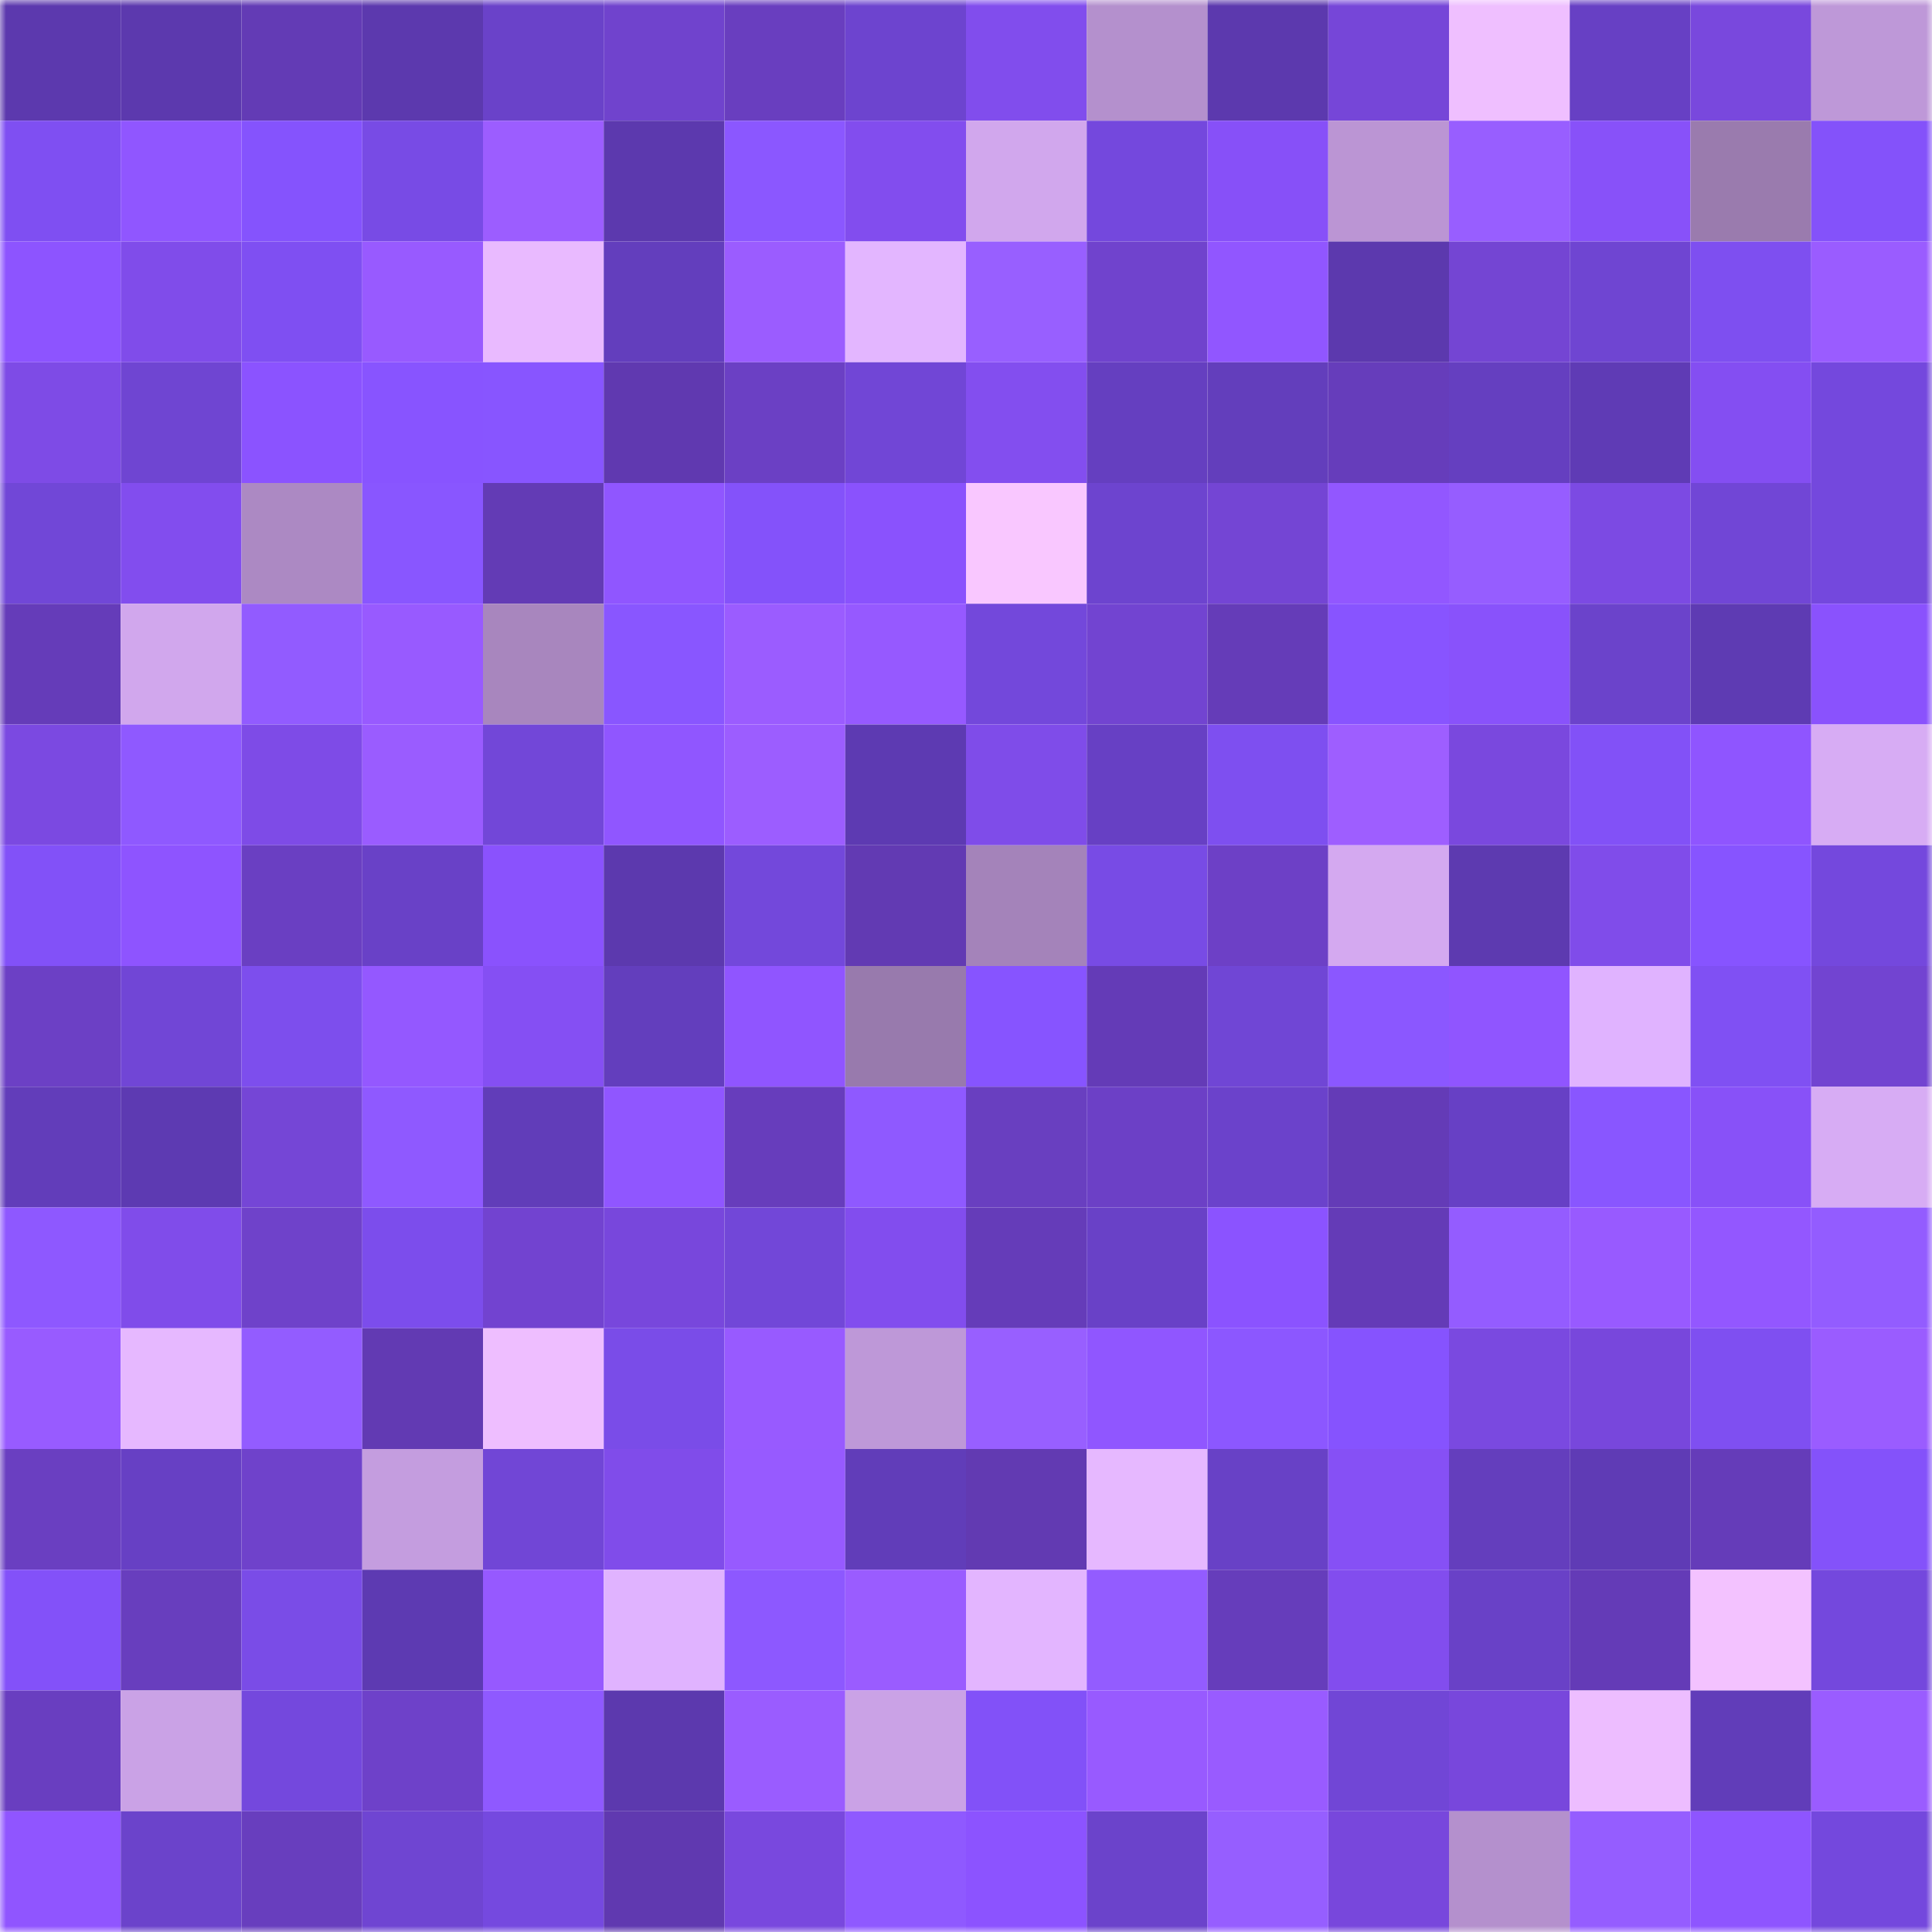 <svg viewBox="0 0 160 160" fill="none" role="img" xmlns="http://www.w3.org/2000/svg" width="240" height="240" name="linea%2Czagadka.linea.eth"><mask id="468452644" mask-type="alpha" maskUnits="userSpaceOnUse" x="0" y="0" width="160" height="160"><rect width="160" height="160" fill="#FFFFFF"></rect></mask><g mask="url(#468452644)"><rect x="0" y="0" width="10" height="10" fill="#5c39ae"></rect><rect x="10" y="0" width="10" height="10" fill="#5c39ae"></rect><rect x="20" y="0" width="10" height="10" fill="#633bb5"></rect><rect x="30" y="0" width="10" height="10" fill="#5c39ae"></rect><rect x="40" y="0" width="10" height="10" fill="#6a42c9"></rect><rect x="50" y="0" width="10" height="10" fill="#7043cd"></rect><rect x="60" y="0" width="10" height="10" fill="#693ebf"></rect><rect x="70" y="0" width="10" height="10" fill="#6d44cf"></rect><rect x="80" y="0" width="10" height="10" fill="#814ded"></rect><rect x="90" y="0" width="10" height="10" fill="#b490cd"></rect><rect x="100" y="0" width="10" height="10" fill="#5c39ae"></rect><rect x="110" y="0" width="10" height="10" fill="#7646d8"></rect><rect x="120" y="0" width="10" height="10" fill="#efbfff"></rect><rect x="130" y="0" width="10" height="10" fill="#6740c4"></rect><rect x="140" y="0" width="10" height="10" fill="#7948dd"></rect><rect x="150" y="0" width="10" height="10" fill="#be98d8"></rect><rect x="0" y="10" width="10" height="10" fill="#7f4ff2"></rect><rect x="10" y="10" width="10" height="10" fill="#9056ff"></rect><rect x="20" y="10" width="10" height="10" fill="#8553fd"></rect><rect x="30" y="10" width="10" height="10" fill="#784be5"></rect><rect x="40" y="10" width="10" height="10" fill="#9c5dff"></rect><rect x="50" y="10" width="10" height="10" fill="#5c39ae"></rect><rect x="60" y="10" width="10" height="10" fill="#8b57ff"></rect><rect x="70" y="10" width="10" height="10" fill="#824dee"></rect><rect x="80" y="10" width="10" height="10" fill="#d1a7ed"></rect><rect x="90" y="10" width="10" height="10" fill="#7448dd"></rect><rect x="100" y="10" width="10" height="10" fill="#8750f8"></rect><rect x="110" y="10" width="10" height="10" fill="#bb95d4"></rect><rect x="120" y="10" width="10" height="10" fill="#985eff"></rect><rect x="130" y="10" width="10" height="10" fill="#8851f9"></rect><rect x="140" y="10" width="10" height="10" fill="#9a7bae"></rect><rect x="150" y="10" width="10" height="10" fill="#8452fa"></rect><rect x="0" y="20" width="10" height="10" fill="#8d54ff"></rect><rect x="10" y="20" width="10" height="10" fill="#804cea"></rect><rect x="20" y="20" width="10" height="10" fill="#7f4ff2"></rect><rect x="30" y="20" width="10" height="10" fill="#985aff"></rect><rect x="40" y="20" width="10" height="10" fill="#e9baff"></rect><rect x="50" y="20" width="10" height="10" fill="#633ebd"></rect><rect x="60" y="20" width="10" height="10" fill="#9b5cff"></rect><rect x="70" y="20" width="10" height="10" fill="#e3b6ff"></rect><rect x="80" y="20" width="10" height="10" fill="#985fff"></rect><rect x="90" y="20" width="10" height="10" fill="#7043cd"></rect><rect x="100" y="20" width="10" height="10" fill="#9156ff"></rect><rect x="110" y="20" width="10" height="10" fill="#5c39ae"></rect><rect x="120" y="20" width="10" height="10" fill="#7445d3"></rect><rect x="130" y="20" width="10" height="10" fill="#6f45d2"></rect><rect x="140" y="20" width="10" height="10" fill="#7e4ff0"></rect><rect x="150" y="20" width="10" height="10" fill="#9a5cff"></rect><rect x="0" y="30" width="10" height="10" fill="#7e4be6"></rect><rect x="10" y="30" width="10" height="10" fill="#6f45d2"></rect><rect x="20" y="30" width="10" height="10" fill="#8b53ff"></rect><rect x="30" y="30" width="10" height="10" fill="#8854ff"></rect><rect x="40" y="30" width="10" height="10" fill="#8855ff"></rect><rect x="50" y="30" width="10" height="10" fill="#6039b0"></rect><rect x="60" y="30" width="10" height="10" fill="#6b40c4"></rect><rect x="70" y="30" width="10" height="10" fill="#7146d6"></rect><rect x="80" y="30" width="10" height="10" fill="#834eef"></rect><rect x="90" y="30" width="10" height="10" fill="#653fc0"></rect><rect x="100" y="30" width="10" height="10" fill="#633ebc"></rect><rect x="110" y="30" width="10" height="10" fill="#663dbb"></rect><rect x="120" y="30" width="10" height="10" fill="#653fc0"></rect><rect x="130" y="30" width="10" height="10" fill="#5f3bb5"></rect><rect x="140" y="30" width="10" height="10" fill="#844ef2"></rect><rect x="150" y="30" width="10" height="10" fill="#7448dd"></rect><rect x="0" y="40" width="10" height="10" fill="#7147d7"></rect><rect x="10" y="40" width="10" height="10" fill="#824dee"></rect><rect x="20" y="40" width="10" height="10" fill="#ac89c3"></rect><rect x="30" y="40" width="10" height="10" fill="#8956ff"></rect><rect x="40" y="40" width="10" height="10" fill="#633bb5"></rect><rect x="50" y="40" width="10" height="10" fill="#9056ff"></rect><rect x="60" y="40" width="10" height="10" fill="#8452fa"></rect><rect x="70" y="40" width="10" height="10" fill="#8a52fd"></rect><rect x="80" y="40" width="10" height="10" fill="#f9c7ff"></rect><rect x="90" y="40" width="10" height="10" fill="#6d44cf"></rect><rect x="100" y="40" width="10" height="10" fill="#7445d4"></rect><rect x="110" y="40" width="10" height="10" fill="#9257ff"></rect><rect x="120" y="40" width="10" height="10" fill="#965dff"></rect><rect x="130" y="40" width="10" height="10" fill="#7c4ae3"></rect><rect x="140" y="40" width="10" height="10" fill="#7146d6"></rect><rect x="150" y="40" width="10" height="10" fill="#7448dd"></rect><rect x="0" y="50" width="10" height="10" fill="#653cb9"></rect><rect x="10" y="50" width="10" height="10" fill="#d1a7ed"></rect><rect x="20" y="50" width="10" height="10" fill="#925bff"></rect><rect x="30" y="50" width="10" height="10" fill="#985aff"></rect><rect x="40" y="50" width="10" height="10" fill="#a886be"></rect><rect x="50" y="50" width="10" height="10" fill="#8956ff"></rect><rect x="60" y="50" width="10" height="10" fill="#9b5cff"></rect><rect x="70" y="50" width="10" height="10" fill="#9659ff"></rect><rect x="80" y="50" width="10" height="10" fill="#7348db"></rect><rect x="90" y="50" width="10" height="10" fill="#7244d1"></rect><rect x="100" y="50" width="10" height="10" fill="#653cb8"></rect><rect x="110" y="50" width="10" height="10" fill="#8854ff"></rect><rect x="120" y="50" width="10" height="10" fill="#8952fb"></rect><rect x="130" y="50" width="10" height="10" fill="#6b43cb"></rect><rect x="140" y="50" width="10" height="10" fill="#5e3bb3"></rect><rect x="150" y="50" width="10" height="10" fill="#8a52fd"></rect><rect x="0" y="60" width="10" height="10" fill="#7b49e1"></rect><rect x="10" y="60" width="10" height="10" fill="#8f59ff"></rect><rect x="20" y="60" width="10" height="10" fill="#7e4be7"></rect><rect x="30" y="60" width="10" height="10" fill="#9a5cff"></rect><rect x="40" y="60" width="10" height="10" fill="#7247d8"></rect><rect x="50" y="60" width="10" height="10" fill="#9056ff"></rect><rect x="60" y="60" width="10" height="10" fill="#9c5dff"></rect><rect x="70" y="60" width="10" height="10" fill="#5d3ab2"></rect><rect x="80" y="60" width="10" height="10" fill="#7f4ce9"></rect><rect x="90" y="60" width="10" height="10" fill="#6740c4"></rect><rect x="100" y="60" width="10" height="10" fill="#7e4ff0"></rect><rect x="110" y="60" width="10" height="10" fill="#9e5eff"></rect><rect x="120" y="60" width="10" height="10" fill="#7a48de"></rect><rect x="130" y="60" width="10" height="10" fill="#8251f7"></rect><rect x="140" y="60" width="10" height="10" fill="#8f55ff"></rect><rect x="150" y="60" width="10" height="10" fill="#d7acf4"></rect><rect x="0" y="70" width="10" height="10" fill="#8251f8"></rect><rect x="10" y="70" width="10" height="10" fill="#8e54ff"></rect><rect x="20" y="70" width="10" height="10" fill="#6a3fc2"></rect><rect x="30" y="70" width="10" height="10" fill="#6941c7"></rect><rect x="40" y="70" width="10" height="10" fill="#8a52fd"></rect><rect x="50" y="70" width="10" height="10" fill="#5c39ae"></rect><rect x="60" y="70" width="10" height="10" fill="#7348db"></rect><rect x="70" y="70" width="10" height="10" fill="#623ab3"></rect><rect x="80" y="70" width="10" height="10" fill="#a483ba"></rect><rect x="90" y="70" width="10" height="10" fill="#784be5"></rect><rect x="100" y="70" width="10" height="10" fill="#6d40c6"></rect><rect x="110" y="70" width="10" height="10" fill="#d4a9f0"></rect><rect x="120" y="70" width="10" height="10" fill="#5d3ab0"></rect><rect x="130" y="70" width="10" height="10" fill="#804cea"></rect><rect x="140" y="70" width="10" height="10" fill="#8754ff"></rect><rect x="150" y="70" width="10" height="10" fill="#7448dd"></rect><rect x="0" y="80" width="10" height="10" fill="#6c40c5"></rect><rect x="10" y="80" width="10" height="10" fill="#7146d6"></rect><rect x="20" y="80" width="10" height="10" fill="#7d4eed"></rect><rect x="30" y="80" width="10" height="10" fill="#9458ff"></rect><rect x="40" y="80" width="10" height="10" fill="#854ff3"></rect><rect x="50" y="80" width="10" height="10" fill="#633ebd"></rect><rect x="60" y="80" width="10" height="10" fill="#9055ff"></rect><rect x="70" y="80" width="10" height="10" fill="#987aad"></rect><rect x="80" y="80" width="10" height="10" fill="#8754ff"></rect><rect x="90" y="80" width="10" height="10" fill="#643bb7"></rect><rect x="100" y="80" width="10" height="10" fill="#7046d5"></rect><rect x="110" y="80" width="10" height="10" fill="#8b57ff"></rect><rect x="120" y="80" width="10" height="10" fill="#9055ff"></rect><rect x="130" y="80" width="10" height="10" fill="#e0b3ff"></rect><rect x="140" y="80" width="10" height="10" fill="#8050f3"></rect><rect x="150" y="80" width="10" height="10" fill="#7244d1"></rect><rect x="0" y="90" width="10" height="10" fill="#623dba"></rect><rect x="10" y="90" width="10" height="10" fill="#5d3ab2"></rect><rect x="20" y="90" width="10" height="10" fill="#7546d6"></rect><rect x="30" y="90" width="10" height="10" fill="#8f59ff"></rect><rect x="40" y="90" width="10" height="10" fill="#613db9"></rect><rect x="50" y="90" width="10" height="10" fill="#9056ff"></rect><rect x="60" y="90" width="10" height="10" fill="#673dbc"></rect><rect x="70" y="90" width="10" height="10" fill="#8f59ff"></rect><rect x="80" y="90" width="10" height="10" fill="#693fc0"></rect><rect x="90" y="90" width="10" height="10" fill="#6c40c6"></rect><rect x="100" y="90" width="10" height="10" fill="#6b42cb"></rect><rect x="110" y="90" width="10" height="10" fill="#643bb7"></rect><rect x="120" y="90" width="10" height="10" fill="#6740c5"></rect><rect x="130" y="90" width="10" height="10" fill="#8956ff"></rect><rect x="140" y="90" width="10" height="10" fill="#8851f8"></rect><rect x="150" y="90" width="10" height="10" fill="#d7acf4"></rect><rect x="0" y="100" width="10" height="10" fill="#8e58ff"></rect><rect x="10" y="100" width="10" height="10" fill="#804cea"></rect><rect x="20" y="100" width="10" height="10" fill="#6f42ca"></rect><rect x="30" y="100" width="10" height="10" fill="#7c4dec"></rect><rect x="40" y="100" width="10" height="10" fill="#7243d0"></rect><rect x="50" y="100" width="10" height="10" fill="#7847dc"></rect><rect x="60" y="100" width="10" height="10" fill="#7247d8"></rect><rect x="70" y="100" width="10" height="10" fill="#824dee"></rect><rect x="80" y="100" width="10" height="10" fill="#653cb9"></rect><rect x="90" y="100" width="10" height="10" fill="#6941c7"></rect><rect x="100" y="100" width="10" height="10" fill="#8b53ff"></rect><rect x="110" y="100" width="10" height="10" fill="#643bb7"></rect><rect x="120" y="100" width="10" height="10" fill="#945cff"></rect><rect x="130" y="100" width="10" height="10" fill="#985aff"></rect><rect x="140" y="100" width="10" height="10" fill="#9357ff"></rect><rect x="150" y="100" width="10" height="10" fill="#935cff"></rect><rect x="0" y="110" width="10" height="10" fill="#985bff"></rect><rect x="10" y="110" width="10" height="10" fill="#e6b8ff"></rect><rect x="20" y="110" width="10" height="10" fill="#935cff"></rect><rect x="30" y="110" width="10" height="10" fill="#623ab3"></rect><rect x="40" y="110" width="10" height="10" fill="#eebeff"></rect><rect x="50" y="110" width="10" height="10" fill="#7a4ce8"></rect><rect x="60" y="110" width="10" height="10" fill="#985aff"></rect><rect x="70" y="110" width="10" height="10" fill="#be98d8"></rect><rect x="80" y="110" width="10" height="10" fill="#985fff"></rect><rect x="90" y="110" width="10" height="10" fill="#9056ff"></rect><rect x="100" y="110" width="10" height="10" fill="#8c57ff"></rect><rect x="110" y="110" width="10" height="10" fill="#8653fe"></rect><rect x="120" y="110" width="10" height="10" fill="#7a49e0"></rect><rect x="130" y="110" width="10" height="10" fill="#7847dc"></rect><rect x="140" y="110" width="10" height="10" fill="#7f4ff1"></rect><rect x="150" y="110" width="10" height="10" fill="#9a5cff"></rect><rect x="0" y="120" width="10" height="10" fill="#6a3fc1"></rect><rect x="10" y="120" width="10" height="10" fill="#6740c4"></rect><rect x="20" y="120" width="10" height="10" fill="#6f42cb"></rect><rect x="30" y="120" width="10" height="10" fill="#c49ddf"></rect><rect x="40" y="120" width="10" height="10" fill="#7146d6"></rect><rect x="50" y="120" width="10" height="10" fill="#804cea"></rect><rect x="60" y="120" width="10" height="10" fill="#975aff"></rect><rect x="70" y="120" width="10" height="10" fill="#613db9"></rect><rect x="80" y="120" width="10" height="10" fill="#623ab2"></rect><rect x="90" y="120" width="10" height="10" fill="#e6b8ff"></rect><rect x="100" y="120" width="10" height="10" fill="#6841c6"></rect><rect x="110" y="120" width="10" height="10" fill="#8650f5"></rect><rect x="120" y="120" width="10" height="10" fill="#643ebd"></rect><rect x="130" y="120" width="10" height="10" fill="#5f3bb5"></rect><rect x="140" y="120" width="10" height="10" fill="#653cb9"></rect><rect x="150" y="120" width="10" height="10" fill="#8452fa"></rect><rect x="0" y="130" width="10" height="10" fill="#8351f9"></rect><rect x="10" y="130" width="10" height="10" fill="#683ebe"></rect><rect x="20" y="130" width="10" height="10" fill="#7a4ce7"></rect><rect x="30" y="130" width="10" height="10" fill="#5d3ab2"></rect><rect x="40" y="130" width="10" height="10" fill="#9659ff"></rect><rect x="50" y="130" width="10" height="10" fill="#e0b3ff"></rect><rect x="60" y="130" width="10" height="10" fill="#8d58ff"></rect><rect x="70" y="130" width="10" height="10" fill="#9a5cff"></rect><rect x="80" y="130" width="10" height="10" fill="#e3b5ff"></rect><rect x="90" y="130" width="10" height="10" fill="#935cff"></rect><rect x="100" y="130" width="10" height="10" fill="#663dbb"></rect><rect x="110" y="130" width="10" height="10" fill="#824dee"></rect><rect x="120" y="130" width="10" height="10" fill="#6941c7"></rect><rect x="130" y="130" width="10" height="10" fill="#643bb7"></rect><rect x="140" y="130" width="10" height="10" fill="#f3c2ff"></rect><rect x="150" y="130" width="10" height="10" fill="#7448dd"></rect><rect x="0" y="140" width="10" height="10" fill="#693ec0"></rect><rect x="10" y="140" width="10" height="10" fill="#caa2e6"></rect><rect x="20" y="140" width="10" height="10" fill="#7448dd"></rect><rect x="30" y="140" width="10" height="10" fill="#6e41c9"></rect><rect x="40" y="140" width="10" height="10" fill="#8f59ff"></rect><rect x="50" y="140" width="10" height="10" fill="#5c39ae"></rect><rect x="60" y="140" width="10" height="10" fill="#9a5cff"></rect><rect x="70" y="140" width="10" height="10" fill="#caa2e6"></rect><rect x="80" y="140" width="10" height="10" fill="#8251f8"></rect><rect x="90" y="140" width="10" height="10" fill="#985aff"></rect><rect x="100" y="140" width="10" height="10" fill="#995bff"></rect><rect x="110" y="140" width="10" height="10" fill="#7146d6"></rect><rect x="120" y="140" width="10" height="10" fill="#7847dc"></rect><rect x="130" y="140" width="10" height="10" fill="#edbdff"></rect><rect x="140" y="140" width="10" height="10" fill="#613db9"></rect><rect x="150" y="140" width="10" height="10" fill="#9a5cff"></rect><rect x="0" y="150" width="10" height="10" fill="#9055ff"></rect><rect x="10" y="150" width="10" height="10" fill="#6b43cb"></rect><rect x="20" y="150" width="10" height="10" fill="#683ebe"></rect><rect x="30" y="150" width="10" height="10" fill="#6f45d2"></rect><rect x="40" y="150" width="10" height="10" fill="#7549df"></rect><rect x="50" y="150" width="10" height="10" fill="#6039b0"></rect><rect x="60" y="150" width="10" height="10" fill="#7948de"></rect><rect x="70" y="150" width="10" height="10" fill="#8f59ff"></rect><rect x="80" y="150" width="10" height="10" fill="#8c53ff"></rect><rect x="90" y="150" width="10" height="10" fill="#6b43cb"></rect><rect x="100" y="150" width="10" height="10" fill="#965eff"></rect><rect x="110" y="150" width="10" height="10" fill="#7847dc"></rect><rect x="120" y="150" width="10" height="10" fill="#b490cd"></rect><rect x="130" y="150" width="10" height="10" fill="#955dff"></rect><rect x="140" y="150" width="10" height="10" fill="#8e55ff"></rect><rect x="150" y="150" width="10" height="10" fill="#7448dd"></rect></g></svg>